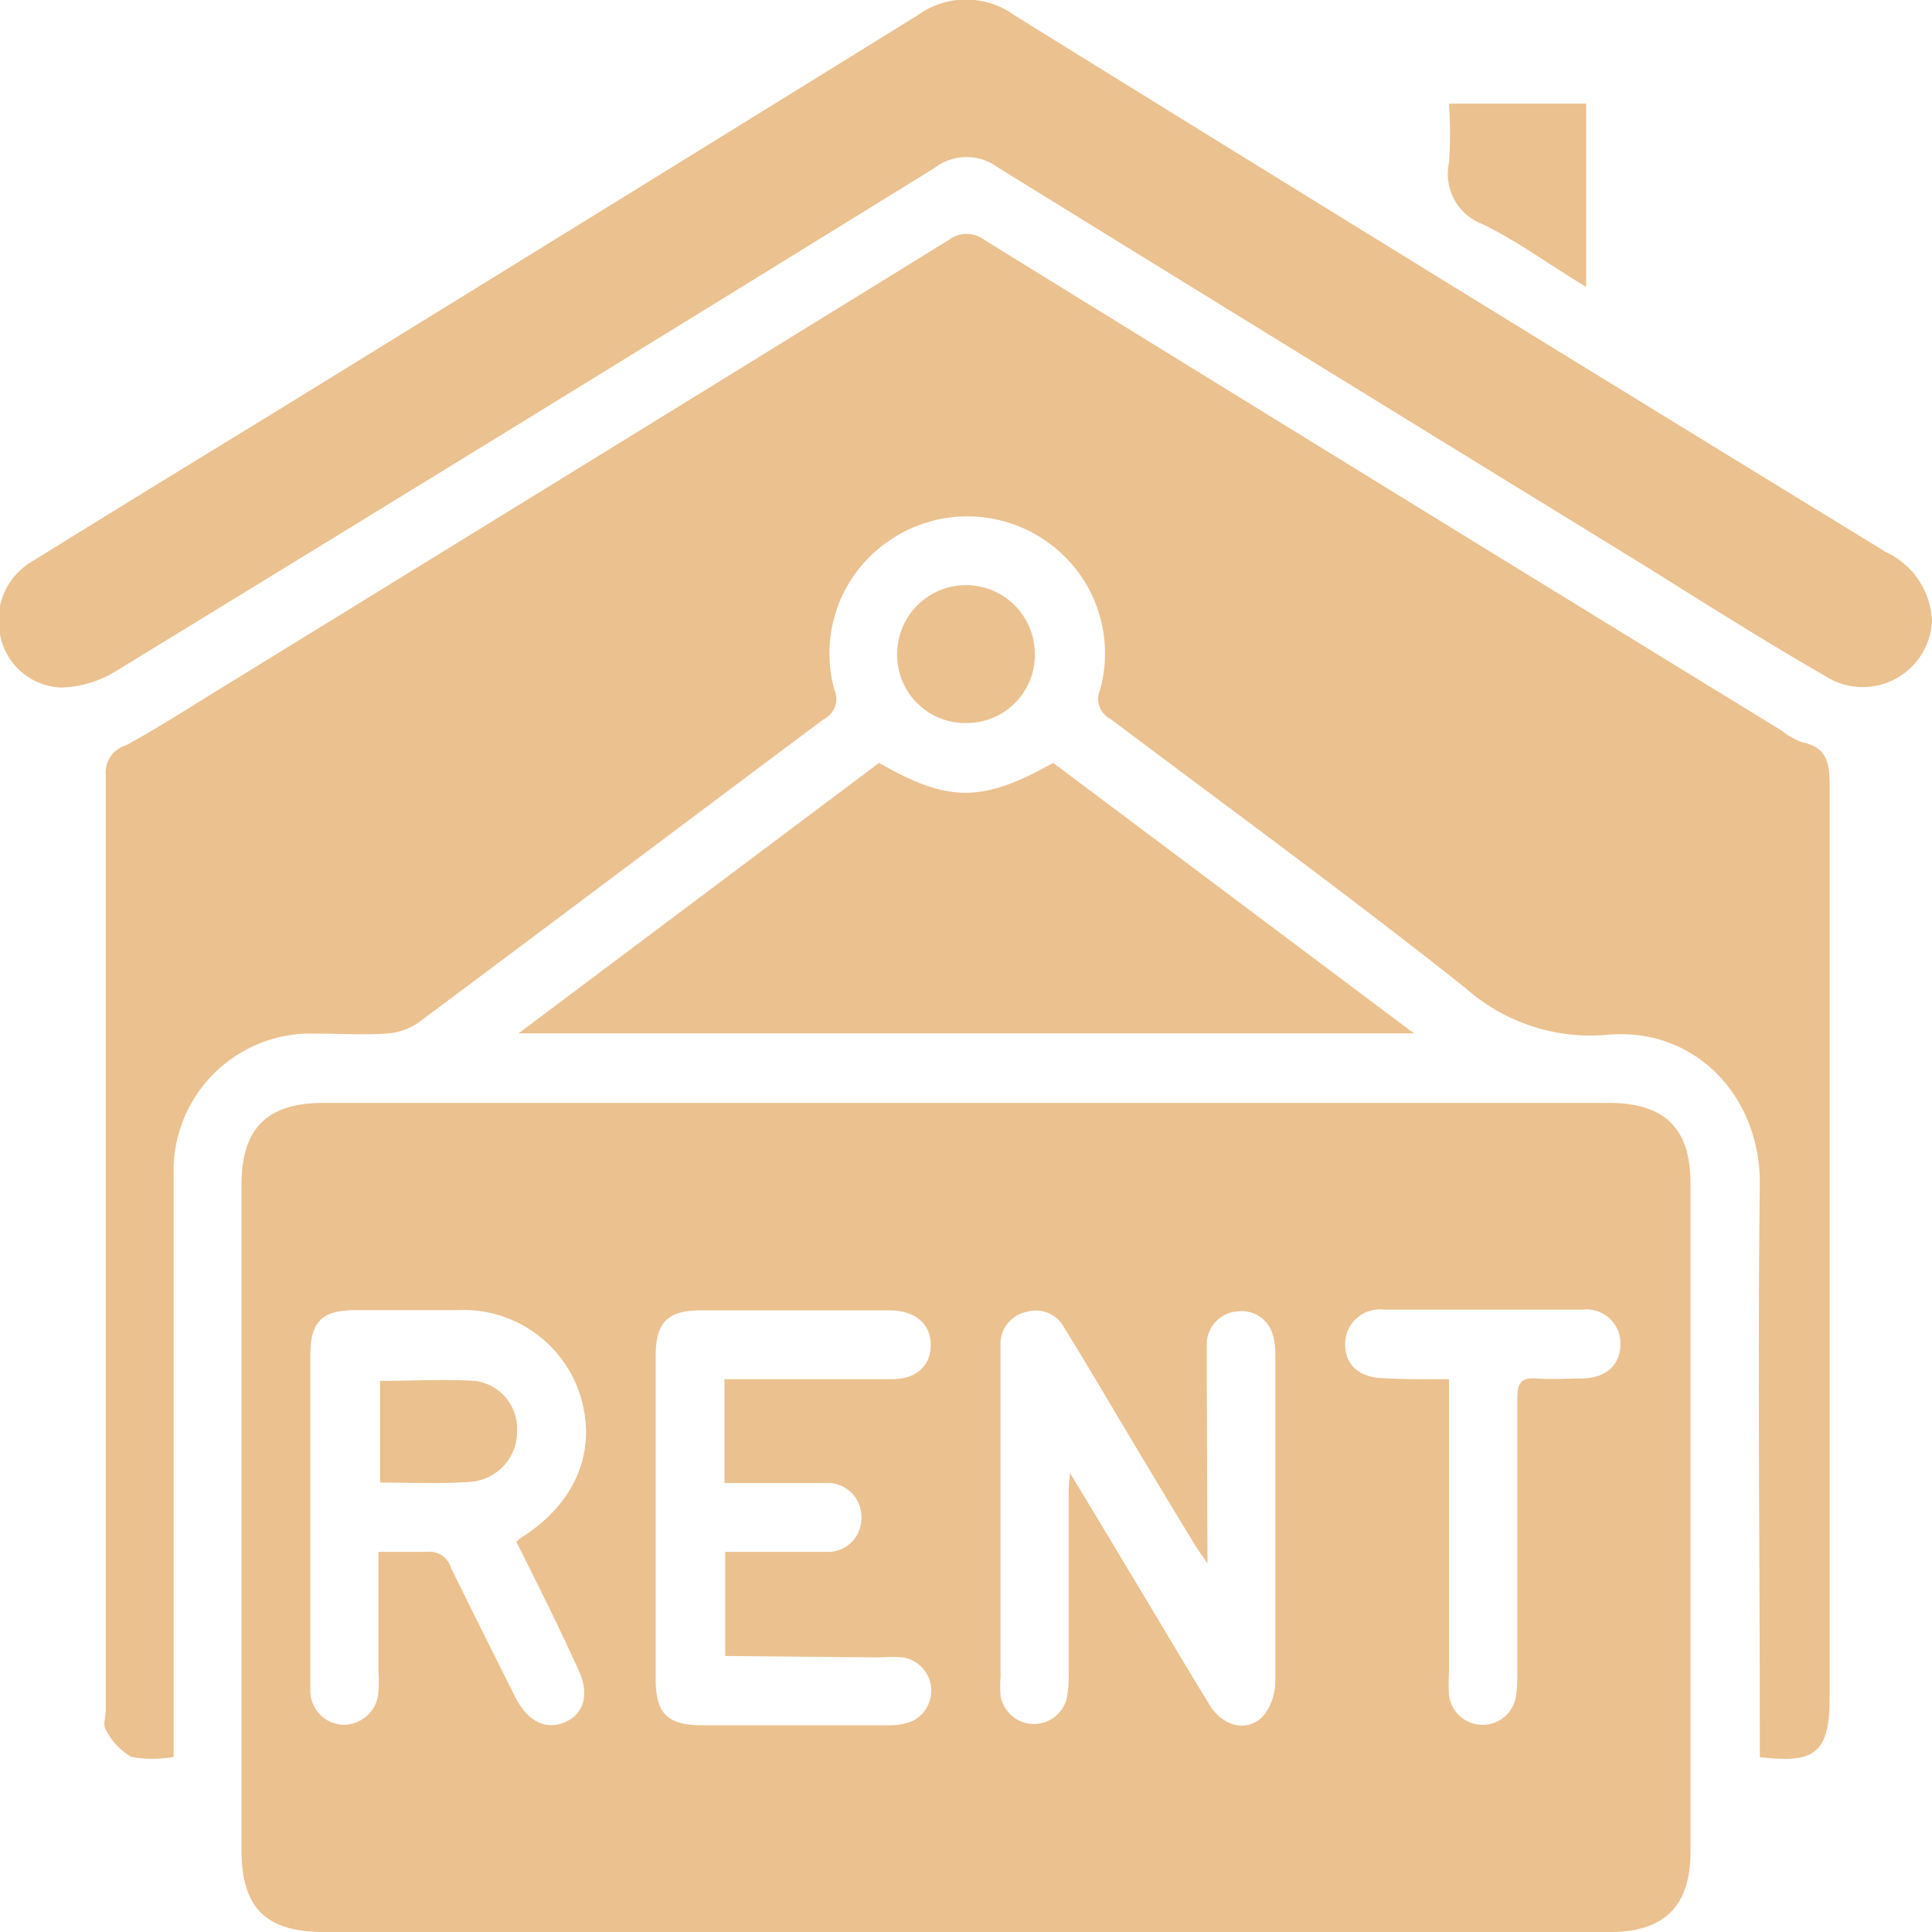 <svg xmlns="http://www.w3.org/2000/svg" id="Layer_1" data-name="Layer 1" viewBox="0 0 80 80"><defs><style>.cls-1{fill:#ebc18f;}</style></defs><path class="cls-1" d="M40,80H13.42C11,80,10,79,10,76.59V49.05c0-2.32,1.06-3.38,3.38-3.38H66.62C68.94,45.67,70,46.73,70,49V76.67C70,78.92,68.93,80,66.67,80ZM50,64.75c-.28-.43-.44-.64-.57-.86q-1.46-2.4-2.89-4.8c-.82-1.37-1.62-2.74-2.46-4.09a1.33,1.33,0,0,0-1.56-.68,1.35,1.35,0,0,0-1.09,1.4c0,.16,0,.33,0,.5V69.44a4.78,4.78,0,0,0,0,.76,1.4,1.4,0,0,0,2.73.17,4.06,4.06,0,0,0,.09-1c0-2.46,0-4.91,0-7.37,0-.26,0-.52.06-1,.85,1.4,1.56,2.58,2.27,3.77,1.17,1.93,2.31,3.88,3.49,5.8.6,1,1.68,1.17,2.3.41a2.36,2.36,0,0,0,.44-1.38c0-4.49,0-9,0-13.47a2.86,2.86,0,0,0-.1-.83,1.33,1.33,0,0,0-1.44-1,1.37,1.37,0,0,0-1.3,1.3c0,.47,0,1,0,1.42Zm-28.63-.89a1.75,1.75,0,0,1,.2-.18c2.24-1.41,3.15-3.54,2.48-5.83a5.08,5.08,0,0,0-5.15-3.6H14.73c-1.4,0-1.87.47-1.88,1.85v8.79c0,1.7,0,3.41,0,5.11a1.41,1.41,0,0,0,1.36,1.42,1.45,1.45,0,0,0,1.46-1.34,7,7,0,0,0,0-.92v-4.9c.73,0,1.37,0,2,0a.92.92,0,0,1,1,.65c.88,1.8,1.78,3.59,2.68,5.39.52,1,1.27,1.36,2.07,1s1-1.21.5-2.22C23.12,67.31,22.26,65.6,21.39,63.86Zm8.66,4.71V64.26c1.42,0,2.79,0,4.15,0a1.39,1.39,0,0,0,1.49-1.37,1.41,1.41,0,0,0-1.55-1.48H30v-4.3h1c2,0,4,0,5.94,0,1,0,1.6-.56,1.6-1.42s-.62-1.42-1.7-1.43H29c-1.36,0-1.85.51-1.85,1.88q0,6.7,0,13.4c0,1.41.49,1.9,1.92,1.9,2.54,0,5.08,0,7.62,0a2.74,2.74,0,0,0,1.06-.16,1.4,1.4,0,0,0-.35-2.65,6.59,6.59,0,0,0-1,0ZM60,57.11V69.27a7,7,0,0,0,0,.92,1.4,1.4,0,0,0,2.78,0,5.56,5.56,0,0,0,.05-.91c0-3.8,0-7.6,0-11.39,0-.62.16-.86.8-.81s1.22,0,1.84,0c1,0,1.62-.54,1.63-1.4a1.41,1.41,0,0,0-1.58-1.45c-2.74,0-5.47,0-8.21,0a1.43,1.43,0,0,0-1.61,1.43c0,.87.59,1.39,1.62,1.41C58.19,57.12,59,57.11,60,57.11Z"></path><path class="cls-1" d="M72.87,72.76V71.71c0-7.53-.09-15.07,0-22.61.06-3.69-2.68-6.59-6.33-6.25a7.79,7.79,0,0,1-5.85-1.93C55.88,37.1,50.9,33.47,46,29.78a.93.93,0,0,1-.45-1.21,5.65,5.65,0,0,0-2.27-6.19,5.71,5.71,0,0,0-6.45,0,5.64,5.64,0,0,0-2.28,6.18.94.94,0,0,1-.44,1.22c-5.61,4.19-11.2,8.4-16.82,12.59A2.61,2.61,0,0,1,16,42.8c-1,.06-2,0-2.93,0a5.68,5.68,0,0,0-5.88,5.85c0,7.68,0,15.35,0,23v1.1a5,5,0,0,1-1.75,0,2.71,2.71,0,0,1-1.06-1.13c-.13-.19,0-.54,0-.82q0-19.33,0-38.69a1.18,1.18,0,0,1,.84-1.25C6.6,30.11,8,29.2,9.44,28.32Q24.37,19.14,39.28,9.94a1.22,1.22,0,0,1,1.49,0q16.48,10.18,33,20.31a2.92,2.92,0,0,0,.87.49c1,.2,1.12.85,1.12,1.76,0,12.61,0,25.23,0,37.85C75.76,72.73,75,73,72.87,72.76Z"></path><path class="cls-1" d="M80,25.7A2.87,2.87,0,0,1,75.59,28C73,26.51,70.5,24.92,68,23.36Q54.64,15.16,41.33,6.94a2.17,2.17,0,0,0-2.61,0Q21.79,17.4,4.8,27.79a4.55,4.55,0,0,1-2.25.68A2.67,2.67,0,0,1,0,26.26a2.81,2.81,0,0,1,1.31-3c3.32-2.06,6.65-4.1,10-6.15Q24.69,8.87,38,.63a3.41,3.41,0,0,1,4,0Q60,11.79,78.11,22.87A3.3,3.3,0,0,1,80,25.7Z"></path><path class="cls-1" d="M58.55,42.79H21.47L36.4,31.59c2.87,1.65,4.27,1.65,7.21,0Z"></path><path class="cls-1" d="M60,4.29h5.68v7.59C64.21,11,62.86,10,61.41,9.29A2.22,2.22,0,0,1,60,6.74,18.11,18.11,0,0,0,60,4.29Z"></path><path class="cls-1" d="M40,29.94a2.82,2.82,0,0,1-2.85-2.86,2.85,2.85,0,0,1,5.7,0A2.82,2.82,0,0,1,40,29.94Z"></path><path class="cls-1" d="M15.74,61.39V57.18c1.33,0,2.64-.08,3.93,0a2,2,0,0,1,1.74,2.12,2.08,2.08,0,0,1-1.93,2.06C18.26,61.45,17,61.39,15.74,61.39Z"></path></svg>